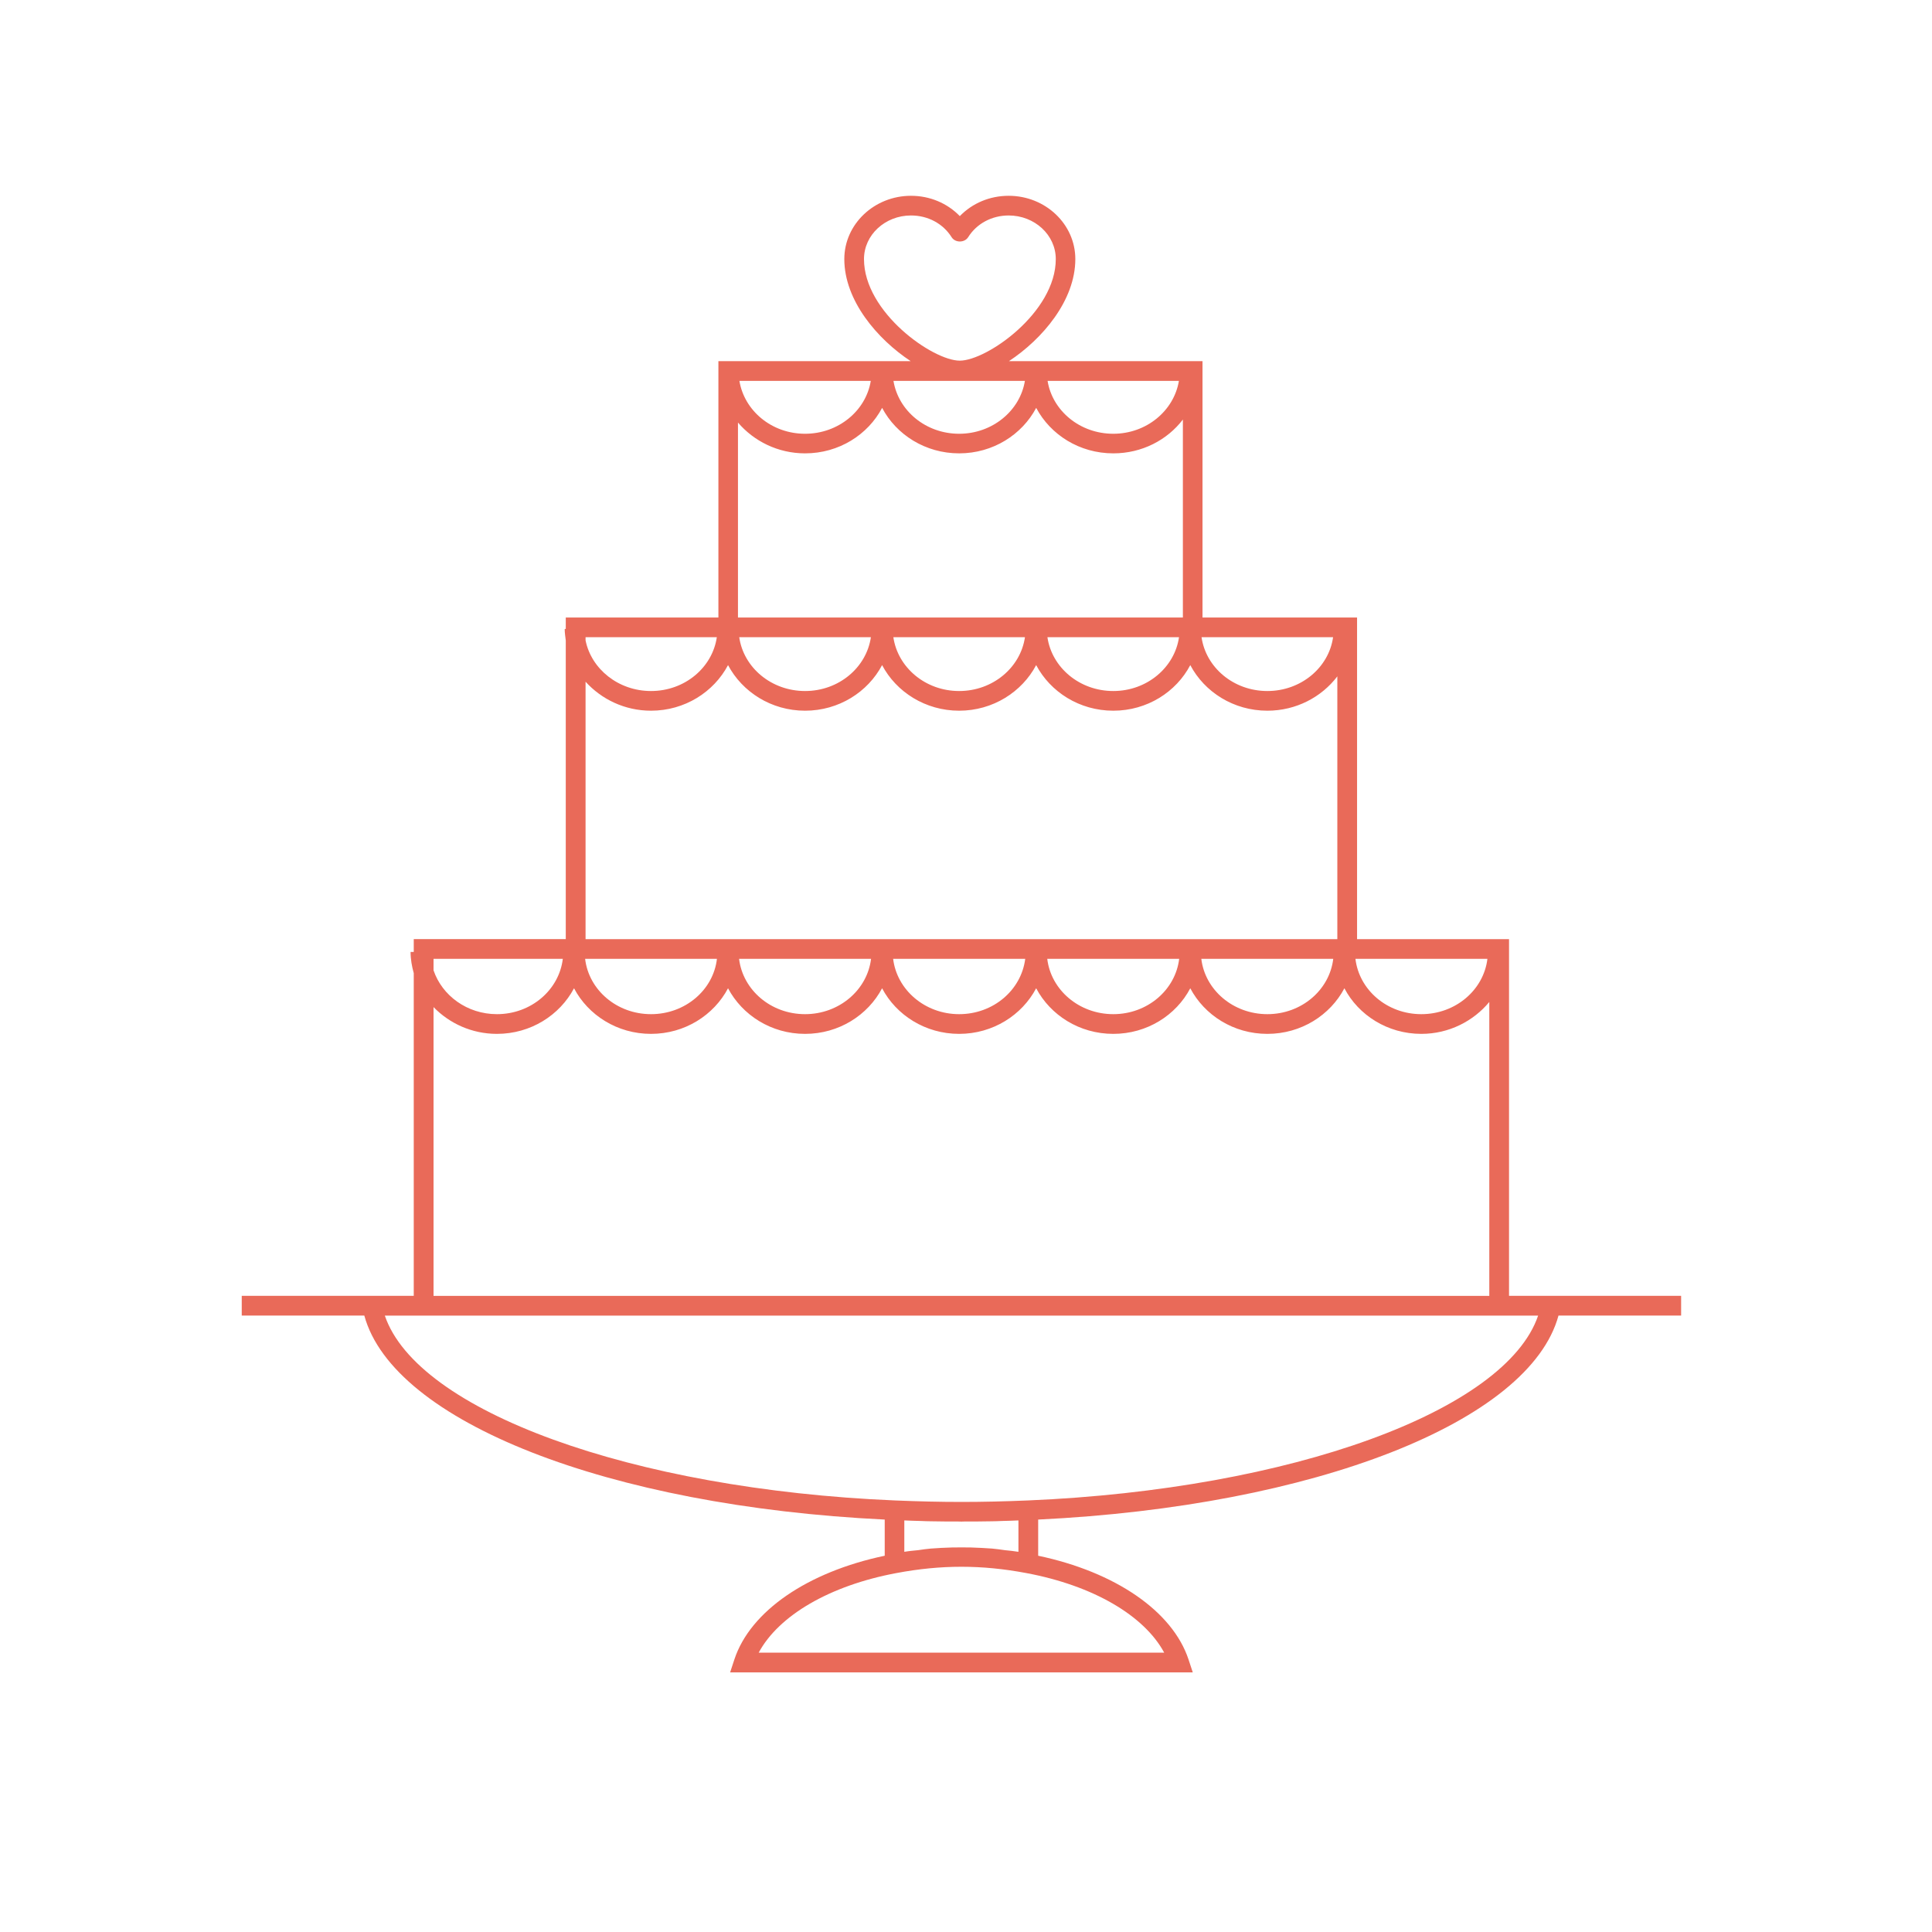 <?xml version="1.0" encoding="utf-8"?>
<!-- Generator: Adobe Illustrator 15.0.2, SVG Export Plug-In  -->
<!DOCTYPE svg PUBLIC "-//W3C//DTD SVG 1.1//EN" "http://www.w3.org/Graphics/SVG/1.1/DTD/svg11.dtd">
<svg version="1.1"
	 xmlns="http://www.w3.org/2000/svg" xmlns:xlink="http://www.w3.org/1999/xlink" xmlns:a="http://ns.adobe.com/AdobeSVGViewerExtensions/3.0/"
	 x="0px" y="0px" width="70px" height="70px" viewBox="-8.759 -7.094 70 70"
	 overflow="visible" enable-background="new -8.759 -7.094 70 70" xml:space="preserve">
<defs>
</defs>
<path fill="#E96A59" d="M47.854,39.857h-1.938V26.933H40.41V15.279h-5.6V5.992h-7.014c1.209-0.797,2.406-2.197,2.406-3.699
	C30.203,1.029,29.121,0,27.787,0c-0.686,0-1.316,0.269-1.77,0.736C25.564,0.269,24.932,0,24.248,0c-1.332,0-2.416,1.029-2.416,2.293
	c0,1.502,1.197,2.902,2.406,3.699H17.27v9.287H11.74v0.415h-0.039c0,0.146,0.023,0.278,0.039,0.418v10.82H6.232v0.464H6.117
	c0,0.268,0.047,0.523,0.115,0.77v11.691H4.299H0v0.715h4.441c1.047,3.845,8.842,6.906,18.855,7.391v1.31
	c-2.793,0.587-4.869,2.005-5.447,3.757l-0.154,0.469h16.762l-0.154-0.469c-0.582-1.752-2.658-3.17-5.447-3.757v-1.31
	c10.014-0.484,17.807-3.546,18.852-7.391h4.443v-0.715H47.854z M40.41,27.646h4.723c-0.135,1.125-1.15,2.005-2.395,2.005
	c-1.242,0-2.254-0.88-2.387-2.005H40.41z M39.541,15.993c-0.154,1.097-1.158,1.95-2.381,1.95c-1.227,0-2.227-0.854-2.385-1.95h0.035
	H39.541z M33.955,6.706c-0.178,1.08-1.172,1.916-2.377,1.916c-1.213,0-2.207-0.836-2.381-1.916H33.955z M22.545,2.293
	c0-0.875,0.766-1.58,1.703-1.58c0.611,0,1.158,0.291,1.469,0.783c0.129,0.213,0.473,0.213,0.605,0
	c0.309-0.492,0.859-0.783,1.465-0.783c0.939,0,1.707,0.705,1.707,1.58c0,1.934-2.502,3.68-3.477,3.68h-0.004
	C25.043,5.973,22.545,4.227,22.545,2.293 M28.375,6.706c-0.176,1.08-1.174,1.916-2.383,1.916s-2.203-0.836-2.379-1.916H28.375z
	 M22.791,6.706c-0.174,1.08-1.172,1.916-2.381,1.916c-1.211,0-2.201-0.836-2.379-1.916H22.791z M17.979,8.216
	c0.576,0.673,1.445,1.116,2.432,1.116c1.227,0,2.277-0.677,2.791-1.648c0.512,0.972,1.568,1.648,2.791,1.648
	c1.225,0,2.277-0.677,2.791-1.648c0.516,0.972,1.566,1.648,2.795,1.648c1.039,0,1.953-0.484,2.52-1.225v7.172H17.979V8.216z
	 M33.959,15.993c-0.16,1.097-1.16,1.95-2.381,1.95c-1.227,0-2.227-0.854-2.387-1.95H33.959z M28.377,15.993
	c-0.16,1.097-1.162,1.95-2.385,1.95s-2.223-0.854-2.383-1.95H28.377z M22.795,15.993c-0.16,1.097-1.16,1.95-2.385,1.95
	s-2.229-0.854-2.385-1.95H22.795z M12.457,15.993h4.756c-0.16,1.097-1.158,1.95-2.385,1.95c-1.18,0-2.164-0.797-2.371-1.836V15.993z
	 M14.828,18.656c1.227,0,2.277-0.681,2.791-1.652c0.516,0.972,1.566,1.652,2.791,1.652c1.227,0,2.277-0.681,2.791-1.652
	c0.512,0.972,1.568,1.652,2.791,1.652c1.225,0,2.277-0.681,2.791-1.652c0.516,0.972,1.566,1.652,2.795,1.652
	c1.227,0,2.279-0.681,2.789-1.652c0.514,0.972,1.564,1.652,2.793,1.652c1.043,0,1.965-0.494,2.535-1.244v9.521H12.457v-9.327
	C13.031,18.24,13.875,18.656,14.828,18.656 M39.547,27.646c-0.133,1.125-1.145,2.005-2.387,2.005s-2.26-0.88-2.393-2.005H39.547z
	 M33.965,27.646c-0.135,1.125-1.148,2.005-2.387,2.005c-1.242,0-2.26-0.88-2.393-2.005H33.965z M28.387,27.646
	c-0.141,1.125-1.148,2.005-2.395,2.005c-1.238,0-2.256-0.88-2.391-2.005H28.387z M22.801,27.646
	c-0.135,1.125-1.152,2.005-2.391,2.005c-1.244,0-2.256-0.88-2.391-2.005H22.801z M17.217,27.646
	c-0.129,1.125-1.145,2.005-2.389,2.005c-1.242,0-2.256-0.88-2.387-2.005H17.217z M6.949,27.646h4.684
	c-0.135,1.125-1.145,2.005-2.387,2.005c-1.08,0-1.986-0.672-2.297-1.588V27.646z M6.949,29.395c0.574,0.59,1.385,0.97,2.297,0.97
	c1.227,0,2.277-0.68,2.793-1.652c0.512,0.973,1.566,1.652,2.789,1.652c1.227,0,2.277-0.68,2.791-1.652
	c0.516,0.973,1.566,1.652,2.791,1.652c1.227,0,2.277-0.68,2.791-1.652c0.512,0.973,1.568,1.652,2.791,1.652
	c1.225,0,2.277-0.68,2.791-1.652c0.516,0.973,1.566,1.652,2.795,1.652c1.227,0,2.279-0.68,2.789-1.652
	c0.514,0.973,1.564,1.652,2.793,1.652c1.227,0,2.277-0.68,2.791-1.652c0.51,0.973,1.564,1.652,2.787,1.652
	c1.006,0,1.893-0.466,2.463-1.156v10.649H6.949V29.395z M28.141,47.994v1.137c-0.164-0.028-0.326-0.042-0.488-0.059
	c-0.158-0.023-0.314-0.045-0.471-0.059c-0.256-0.021-0.506-0.028-0.756-0.039c-0.232-0.004-0.463-0.004-0.693,0
	c-0.256,0.008-0.506,0.018-0.764,0.039c-0.152,0.014-0.316,0.035-0.467,0.059c-0.168,0.017-0.326,0.03-0.496,0.059v-1.137
	c0.209,0.008,0.402,0.017,0.6,0.02c0.121,0.005,0.248,0.011,0.371,0.011c0.334,0.007,0.662,0.008,0.99,0.008
	c0.037,0,0.07,0.003,0.109,0.003c0.031,0,0.066-0.003,0.1-0.003c0.33,0,0.66-0.001,1-0.008c0.117,0,0.242-0.006,0.363-0.011
	C27.738,48.011,27.932,48.002,28.141,47.994 M33.422,52.785H18.73c0.725-1.348,2.574-2.432,4.986-2.883
	c0.818-0.154,1.59-0.229,2.359-0.229c0.764,0,1.533,0.074,2.355,0.229C30.844,50.354,32.697,51.438,33.422,52.785 M28.486,47.27
	c-1.738,0.072-3.08,0.072-4.82,0c-9.557-0.404-17.312-3.248-18.482-6.697h1.049h39.684h1.053
	C45.799,44.021,38.035,46.865,28.486,47.27"/>
</svg>
